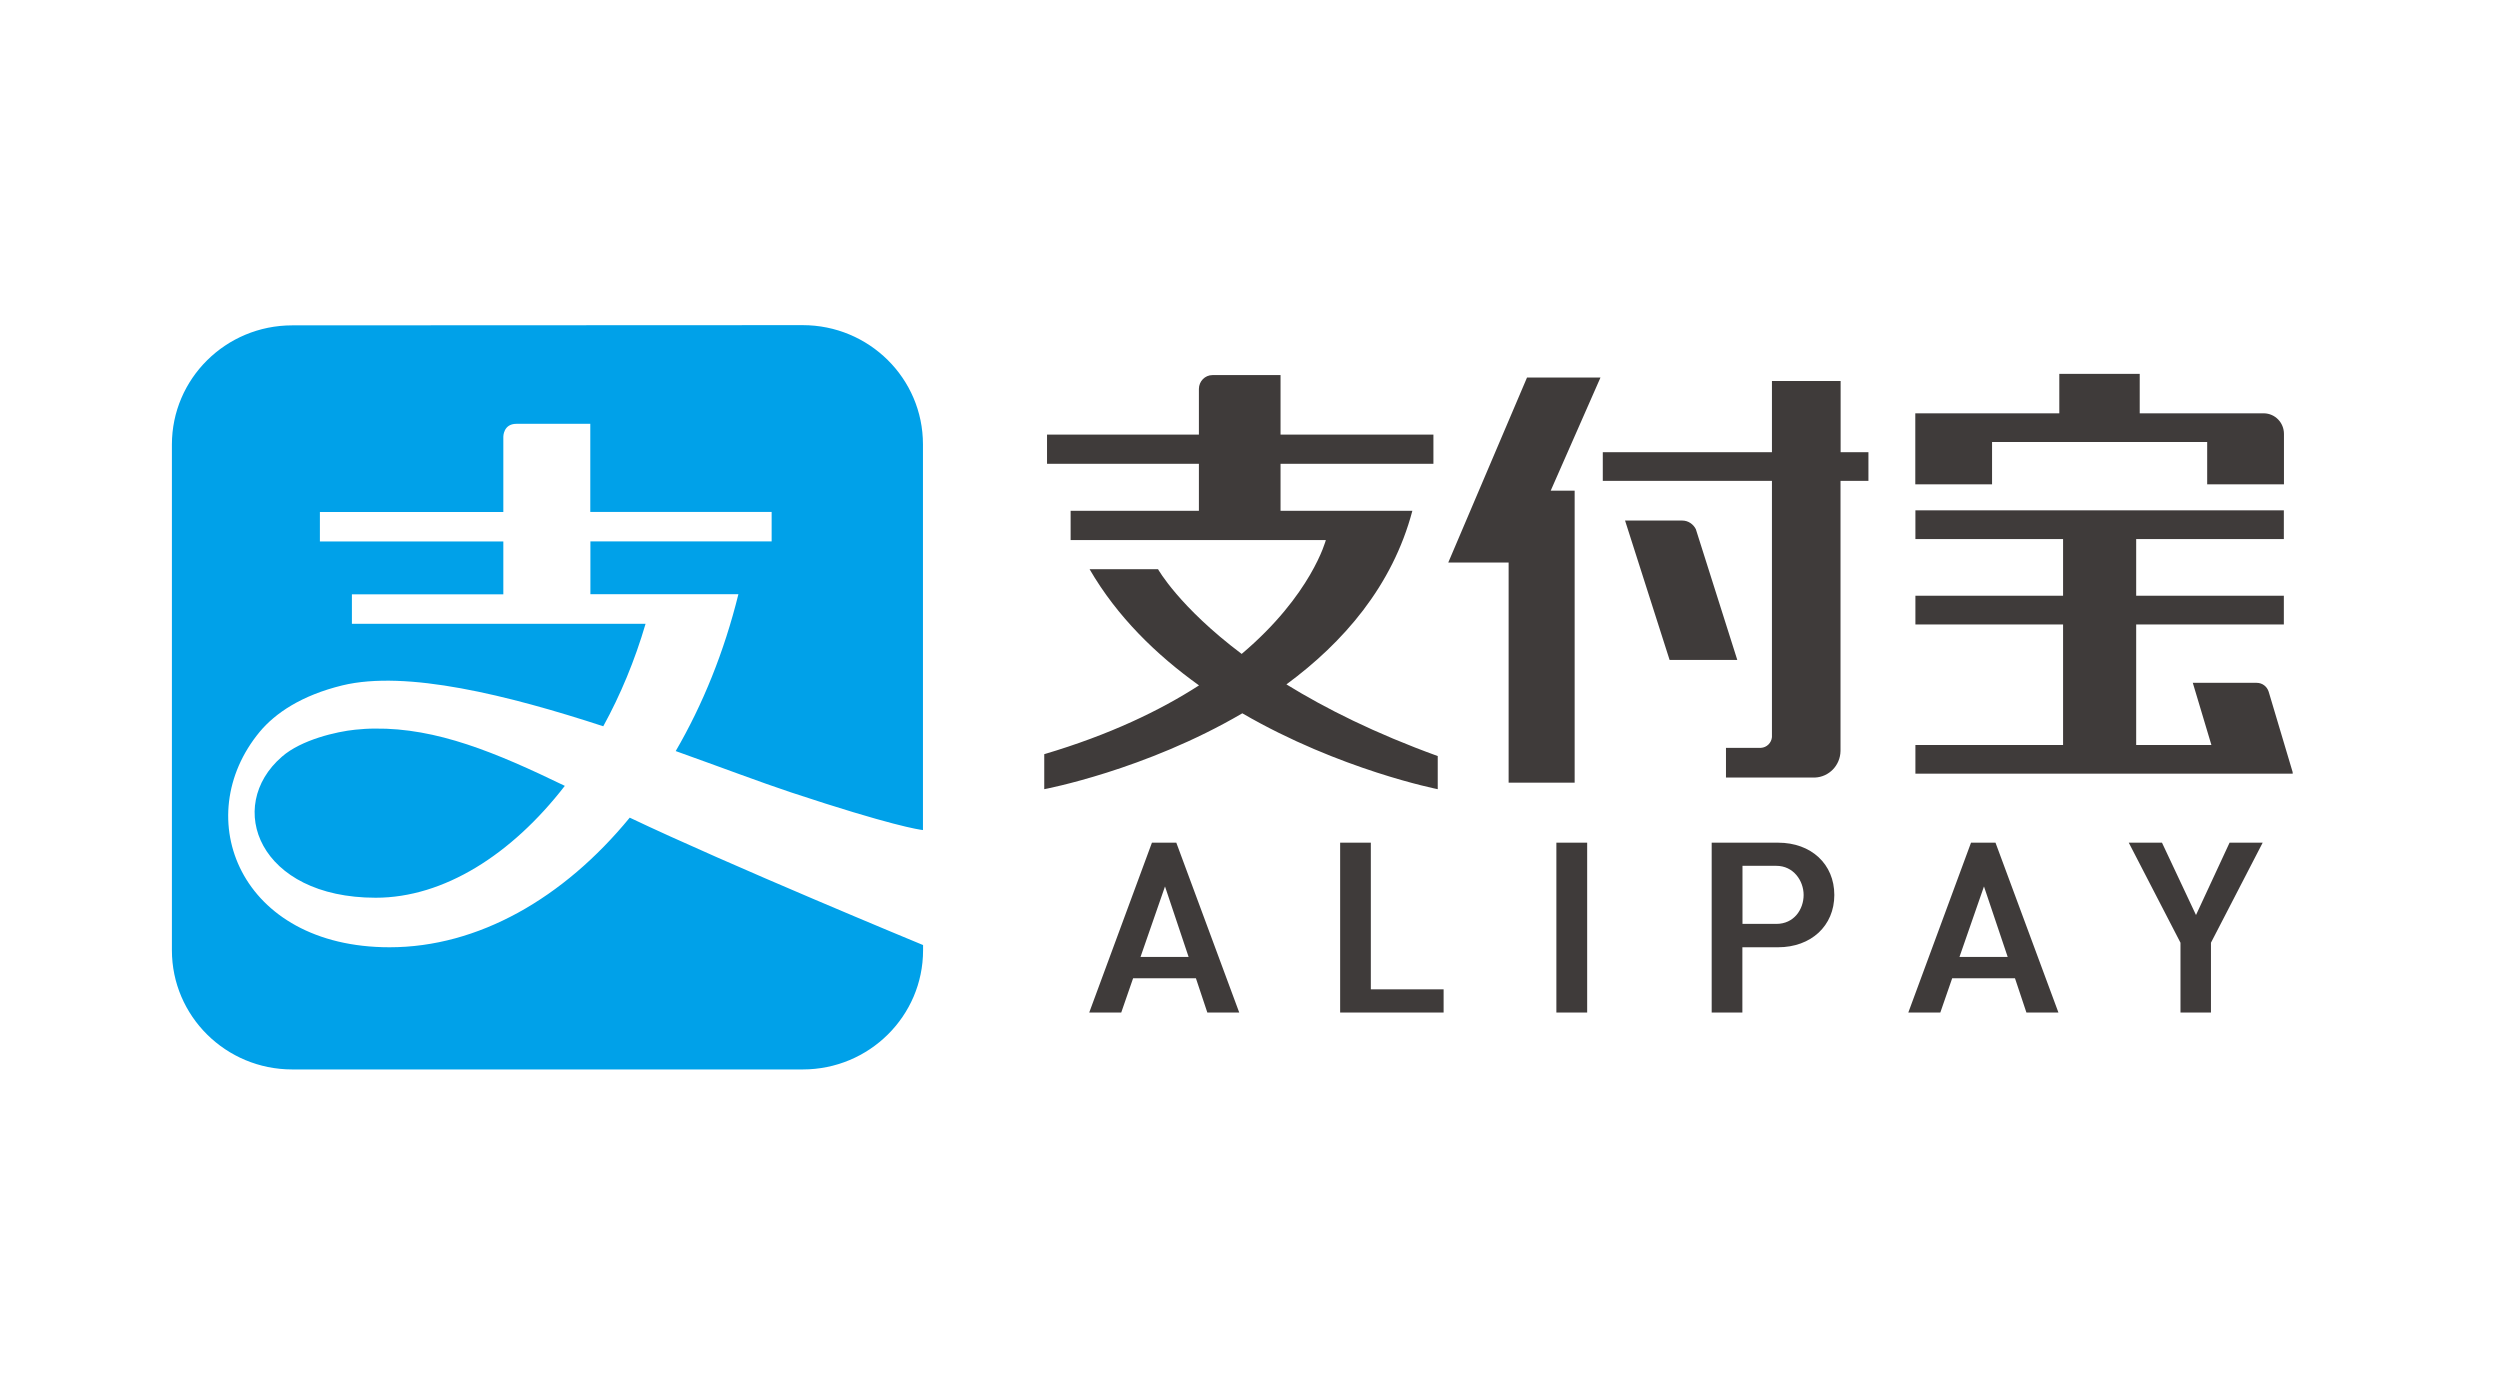 <?xml version="1.0" encoding="UTF-8"?> <svg xmlns="http://www.w3.org/2000/svg" width="180" height="100" viewBox="0 0 180 100" fill="none"><rect width="180" height="100" fill="white"></rect><path d="M45.604 34.05V27.43H30.426V34.05H13.725V68.897H66.453V34.05H45.604Z" fill="white"></path><path d="M21.038 23.426C16.253 23.426 12.377 27.27 12.377 32.008V68.418C12.377 73.156 16.253 77 21.038 77H57.799C62.585 77 66.461 73.156 66.461 68.418V68.043C66.302 67.979 52.407 62.237 45.341 58.871C40.579 64.677 34.43 68.203 28.049 68.203C17.258 68.203 13.597 58.847 18.701 52.689C19.818 51.349 21.708 50.065 24.651 49.347C29.253 48.231 36.575 50.049 43.435 52.291C44.671 50.041 45.708 47.553 46.481 44.913H25.337V42.791H36.24V38.987H23.032V36.865H36.24V31.434C36.24 31.434 36.24 30.516 37.173 30.516H42.501V36.857H55.558V38.979H42.509V42.783H53.165C52.144 46.923 50.597 50.735 48.651 54.077C51.889 55.234 54.792 56.334 56.954 57.052C64.172 59.445 66.198 59.74 66.453 59.764V31.992C66.453 27.246 62.577 23.41 57.791 23.41L21.038 23.426ZM26.972 52.458C26.51 52.458 26.047 52.49 25.577 52.538C24.229 52.673 21.692 53.264 20.305 54.476C16.149 58.065 18.637 64.637 27.052 64.637C31.941 64.637 36.831 61.543 40.667 56.582C35.706 54.181 31.447 52.402 26.972 52.458Z" fill="#00A1E9"></path><path d="M160.529 60.673L158.112 65.882L155.663 60.673H153.271L156.995 67.876V72.9H159.189V67.876L159.205 67.844L162.913 60.673H160.529ZM142.846 63.824L144.553 68.897H141.083L142.846 63.824ZM145.079 70.436L145.901 72.9H148.206L143.676 60.673H141.913L137.399 72.9H139.704L140.557 70.436H145.079ZM127.899 66.52H125.459V62.34H127.899C129.128 62.34 129.861 63.409 129.861 64.438C129.861 65.467 129.175 66.52 127.899 66.52ZM128.027 60.673H123.241V72.9H125.451V68.203H128.019C130.404 68.203 132.071 66.655 132.071 64.438C132.071 62.221 130.412 60.673 128.027 60.673ZM112.059 72.9H114.276V60.673H112.059V72.9ZM96.49 60.673V72.9H103.94V71.234H98.7V60.673H96.49ZM83.88 63.824L85.579 68.897H82.118L83.88 63.824ZM86.106 70.436L86.927 72.9H89.224L84.694 60.673H82.939L78.425 72.9H80.73L81.583 70.436H86.106ZM101.69 36.778H92.199V33.396H103.206V31.29H92.199V27.007H87.294C86.76 27.007 86.321 27.454 86.321 28.004V31.29H75.386V33.396H86.321V36.778H77.085V38.883H95.461C95.461 38.883 94.44 42.831 89.4 47.082C84.885 43.685 83.378 40.981 83.378 40.981H78.449C80.443 44.419 83.274 47.162 86.329 49.348C83.521 51.158 79.892 52.905 75.186 54.301V56.821C75.186 56.821 82.437 55.465 89.447 51.358C96.466 55.433 103.517 56.821 103.517 56.821V54.436C99.002 52.801 95.429 51.007 92.622 49.276C96.698 46.277 100.255 42.209 101.69 36.778ZM132.525 27.43H127.58V32.558H115.401V34.624H127.58V53.072C127.54 53.495 127.205 53.822 126.783 53.846H124.27V55.983H130.675C131.688 55.944 132.501 55.106 132.517 54.069V34.624H134.527V32.558H132.525V27.43ZM122.101 38.102C121.917 37.735 121.55 37.48 121.12 37.48H117.004L120.21 47.513H125.084L122.101 38.102ZM109.945 27.183L104.275 40.502H108.621V56.35H113.375V35.326H111.652L115.234 27.183H109.945ZM165.083 55.633L163.344 49.802C163.224 49.427 162.889 49.164 162.483 49.164H157.881L159.221 53.639H153.805V44.961H164.437V42.895H153.805V38.811H164.437V36.746H137.909V38.811H148.541V42.895H137.909V44.961H148.541V53.639H137.909V55.704H165.083L165.059 55.633H165.083ZM143.436 31.825H158.917V34.871H164.445V31.242C164.445 30.429 163.807 29.775 163.009 29.759H154.06V26.919H148.27V29.759H137.901V34.871H143.428V31.825H143.436Z" fill="#3F3B3A"></path></svg> 